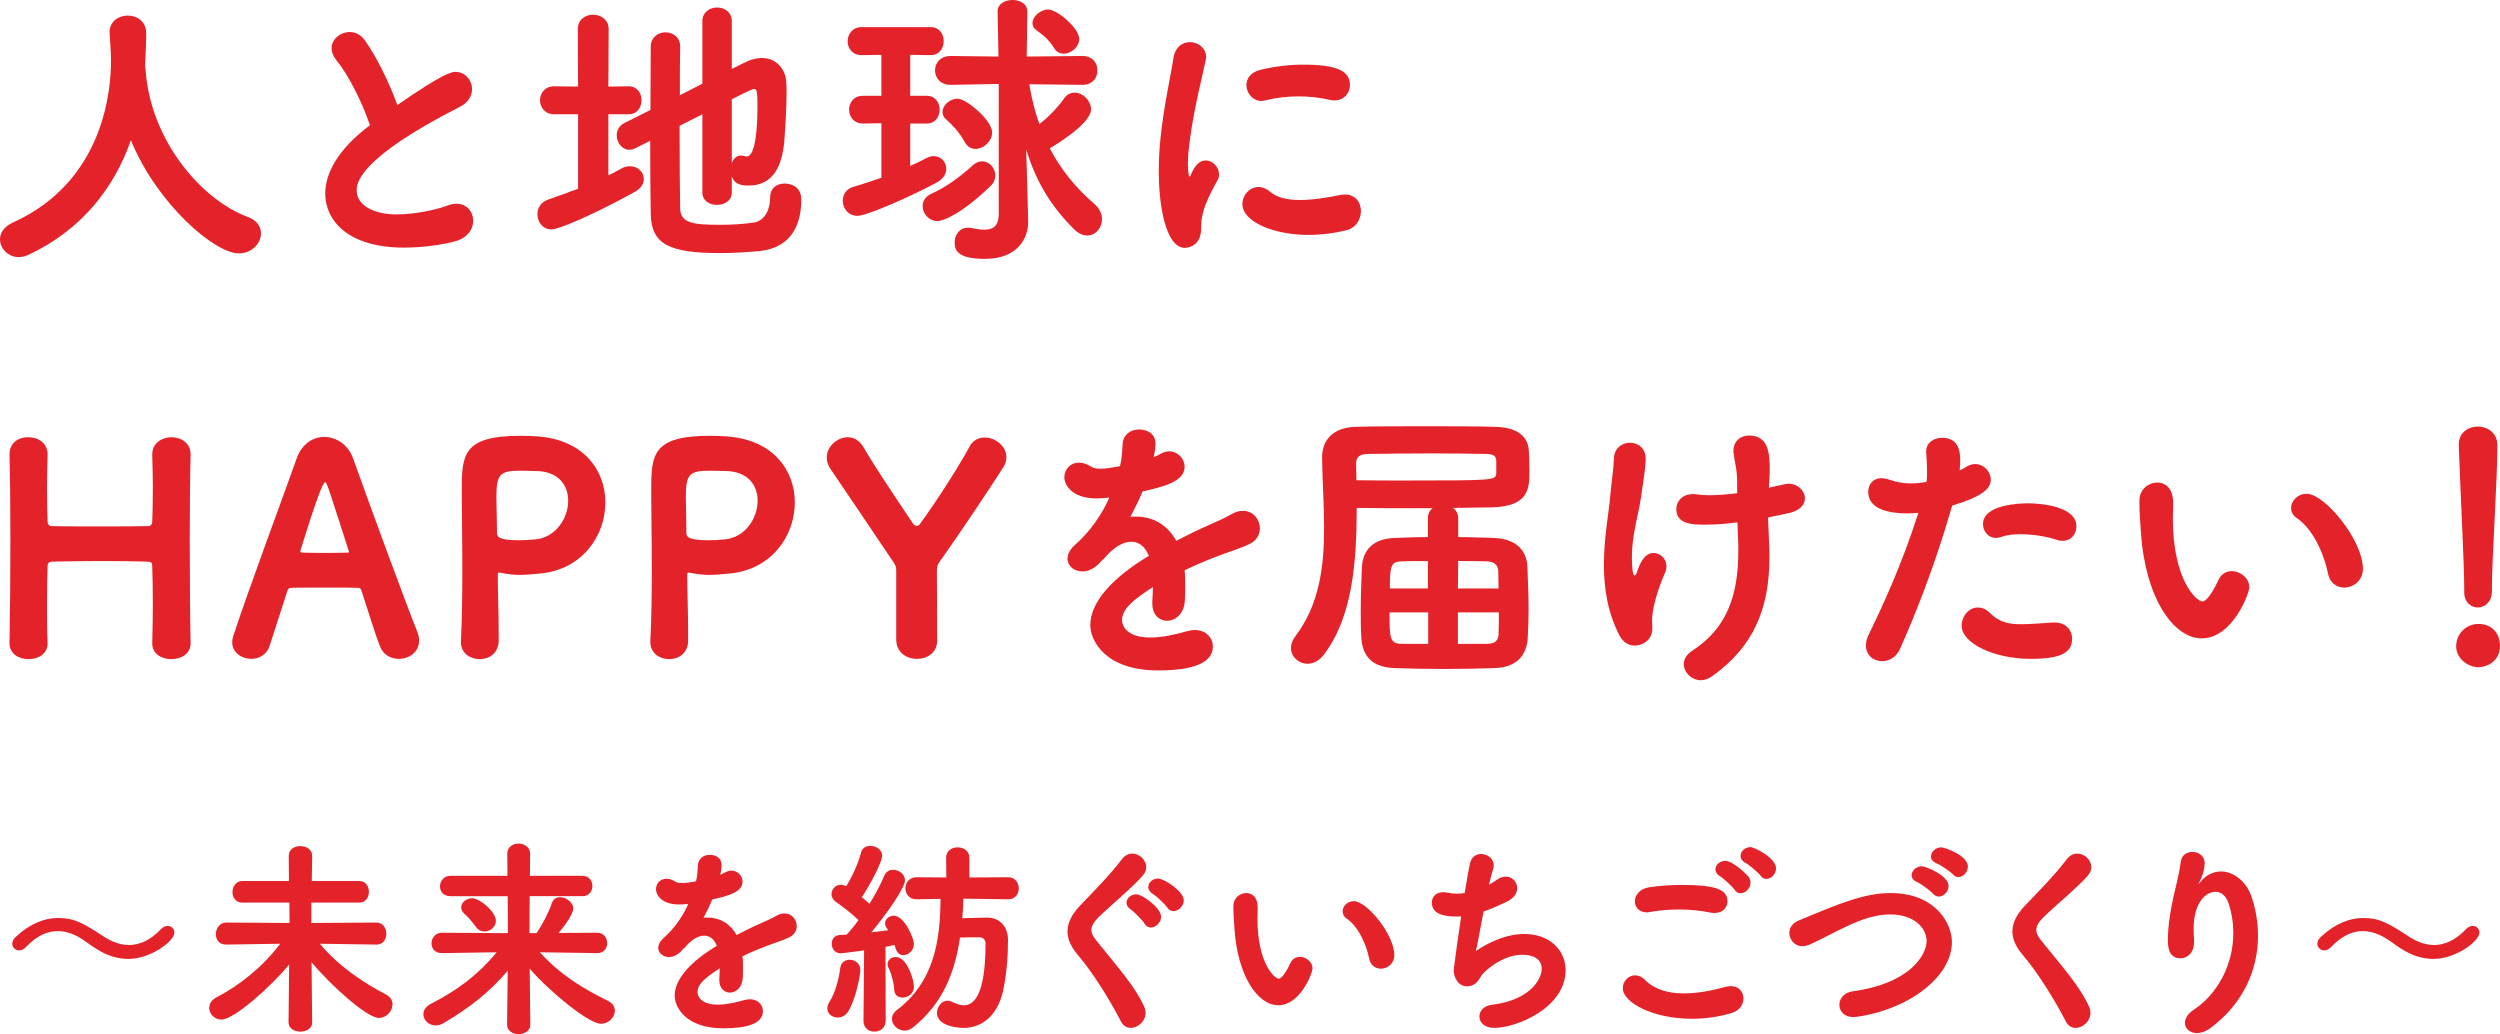 <?xml version="1.0" encoding="UTF-8"?>
<svg id="_レイヤー_1" data-name="レイヤー 1" xmlns="http://www.w3.org/2000/svg" width="498" height="206" viewBox="0 0 498 206">
  <defs>
    <style>
      .cls-1 {
        fill: #e42229;
      }
    </style>
  </defs>
  <g>
    <path class="cls-1" d="M25.6,191.017c-2.026,0-3.888-.579-5.459-1.449-1.324-.704-2.523-1.656-3.764-2.483-1.489-.952-3.143-1.614-4.881-1.614-2.027,0-4.177,.911-6.369,3.228-.414,.414-.869,.621-1.282,.621-.744,0-1.406-.579-1.406-1.324,0-.455,.207-.911,.745-1.407,2.937-2.732,5.832-3.725,8.396-3.725,3.35,0,5.128,1.118,9.264,3.808,1.447,.911,3.102,1.573,4.839,1.573,2.027,0,4.219-.869,6.369-3.146,.414-.455,.91-.662,1.365-.662,.703,0,1.323,.579,1.323,1.324,0,1.738-4.756,5.257-9.141,5.257Z"/>
    <path class="cls-1" d="M62.189,203.682c0,1.2-1.158,1.821-2.357,1.821-1.158,0-2.357-.621-2.357-1.862v-.041l.124-11.465c-3.64,4.429-11.002,10.968-13.483,10.968-1.406,0-2.44-1.159-2.44-2.318,0-.786,.414-1.573,1.448-2.111,4.674-2.442,9.182-6.043,12.697-10.679l-10.754,.166h-.041c-1.406,0-2.027-.994-2.027-2.07,0-1.118,.744-2.318,2.068-2.318l12.615,.083-.041-4.056h-9.347c-1.365,0-1.985-1.035-1.985-2.069,0-1.118,.703-2.235,1.985-2.235h9.264l-.041-4.967v-.041c0-1.324,1.158-1.945,2.316-1.945s2.357,.662,2.357,1.945v.041s-.041,2.028-.083,4.967h9.471c1.282,0,1.903,1.076,1.903,2.152s-.621,2.152-1.903,2.152h-9.554v4.056l12.987-.083c1.282,0,1.944,1.117,1.944,2.235,0,1.076-.62,2.153-1.903,2.153h-.041l-11.291-.166c3.598,4.346,8.52,7.699,13.152,10.099,.951,.496,1.323,1.242,1.323,1.987,0,1.324-1.199,2.69-2.73,2.69-2.357,0-9.554-6.457-13.4-11.093,.041,6.043,.124,11.962,.124,11.962v.041Z"/>
    <path class="cls-1" d="M105.641,204.096c0,1.242-1.158,1.904-2.357,1.904-1.117,0-2.275-.621-2.275-1.904v-.041l.124-10.679c-3.433,4.056-7.528,7.367-12.78,10.43-.538,.331-1.075,.456-1.572,.456-1.406,0-2.44-1.076-2.44-2.235,0-.745,.455-1.532,1.489-2.07,5.211-2.649,9.347-5.712,13.111-10.265l-10.919,.165h-.041c-1.365,0-2.027-.952-2.027-1.945,0-1.035,.745-2.111,2.068-2.111l13.152,.083-.041-7.367h-11.415c-1.406,0-2.068-.952-2.068-1.945,0-1.035,.744-2.111,2.068-2.111h11.374l-.041-4.346v-.041c0-1.366,1.117-2.028,2.233-2.028,1.158,0,2.316,.704,2.316,2.028v.041s0,1.78-.041,4.346h10.464c1.323,0,1.985,1.035,1.985,2.028,0,1.035-.662,2.028-1.985,2.028h-10.505c-.041,2.4-.041,5.008-.041,7.367h1.406c1.241-1.821,2.399-4.098,3.061-6.002,.29-.828,.91-1.159,1.613-1.159,1.241,0,2.647,1.076,2.647,2.277,0,.538-.703,2.235-2.937,4.843l7.693-.041c1.323,0,1.985,1.035,1.985,2.07,0,.993-.62,1.987-1.944,1.987h-.041l-11.415-.165c4.053,4.511,8.768,7.326,13.566,9.685,.992,.497,1.365,1.242,1.365,1.945,0,1.283-1.199,2.607-2.771,2.607-2.357,0-10.009-6.167-14.186-10.968,.041,5.712,.124,11.092,.124,11.092v.041Zm-9.14-18.543c-.579,0-1.199-.248-1.654-.869-.951-1.283-1.778-2.193-2.275-2.607-.496-.414-.703-.869-.703-1.324,0-.952,.992-1.821,2.151-1.821,1.572,0,4.756,2.69,4.756,4.512,0,1.2-1.117,2.111-2.275,2.111Z"/>
    <path class="cls-1" d="M138.652,175.537c.248-1.035,.29-1.78,.372-3.146,.083-1.448,1.241-2.111,2.357-2.111,.165,0,2.357,0,2.357,2.069,0,.662-.124,1.283-.248,1.904,.372-.166,.745-.331,1.034-.497,.413-.248,.827-.331,1.199-.331,1.199,0,2.192,1.035,2.192,2.194,0,2.069-2.73,2.814-6.039,3.56-.455,1.159-1.117,2.442-1.737,3.642,.29-.041,.538-.041,.827-.041,2.316,0,4.467,1.117,5.749,3.477,1.613-.828,3.267-1.656,4.798-2.318,.951-.414,2.068-.91,3.185-1.531,.579-.331,1.117-.455,1.572-.455,1.489,0,2.44,1.242,2.44,2.525,0,.828-.414,1.697-1.406,2.194-1.406,.704-2.357,.911-4.55,1.738-1.613,.621-3.309,1.325-4.839,2.07,.083,.704,.083,1.49,.083,2.276,0,.662,0,1.324-.041,1.987-.083,1.987-1.365,2.98-2.564,2.98-1.075,0-2.109-.828-2.109-2.483v-.29c.041-.704,.083-1.366,.083-2.069-2.771,1.821-4.425,3.104-4.425,4.76,0,.662,.538,2.483,4.053,2.483,1.82,0,3.846-.497,5.129-.869,.455-.124,.869-.207,1.241-.207,1.613,0,2.606,1.118,2.606,2.359,0,2.442-3.019,3.435-7.858,3.435-7.569,0-9.719-4.263-9.719-6.498,0-3.394,3.35-6.912,8.396-9.934-.538-1.366-1.447-2.028-2.523-2.028-1.158,0-2.523,.786-3.805,2.318-.083,.124-.207,.207-.331,.29-.372,.455-1.406,1.656-2.854,1.656-1.199,0-2.151-.786-2.151-1.821,0-.621,.331-1.324,1.075-1.987,1.075-.952,3.309-3.146,4.922-6.788-.662,.083-1.282,.124-1.82,.124-3.64,0-4.632-2.028-4.632-3.021,0-1.117,.827-2.111,2.109-2.111,.496,0,1.117,.166,1.737,.579,.331,.207,.786,.29,1.365,.29,.744,0,1.654-.165,2.399-.29l.372-.083Z"/>
    <path class="cls-1" d="M166.879,202.689c-1.075,0-2.068-.703-2.068-1.821,0-.373,.124-.828,.413-1.283,1.158-1.862,1.861-4.429,2.151-6.747,.124-1.118,.993-1.656,1.861-1.656,1.075,0,2.151,.745,2.151,2.069,0,.911-.951,6.001-2.482,8.319-.538,.786-1.282,1.117-2.027,1.117Zm5.128,.621l.124-13.99c-2.358,.331-4.425,.579-4.674,.579-1.158,0-1.779-.993-1.779-1.904,0-.869,.538-1.697,1.572-1.738,.413,0,.869-.041,1.406-.083,.744-.786,1.572-1.78,2.357-2.897-1.406-1.366-3.557-2.98-4.467-3.601-.62-.414-.91-.993-.91-1.573,0-.952,.786-1.862,1.861-1.862,.29,0,.621,.083,.951,.248l.124,.041c1.117-1.78,2.399-4.512,2.937-6.664,.207-.952,1.034-1.366,1.861-1.366,1.117,0,2.357,.745,2.357,1.945,0,1.283-2.399,5.795-4.053,8.278,.538,.414,1.076,.911,1.53,1.324,1.199-1.945,2.275-3.973,2.937-5.588,.331-.828,1.034-1.2,1.778-1.2,1.117,0,2.357,.869,2.357,2.069,0,1.49-3.433,6.457-6.7,10.389,1.241-.124,2.44-.29,3.35-.414l-.165-.248c-.331-.414-.455-.786-.455-1.118,0-.869,.827-1.531,1.737-1.531,2.151,0,4.012,4.594,4.012,5.588,0,1.324-1.075,2.276-2.109,2.276-.951,0-1.406-.662-1.737-2.028l-1.82,.373,.041,14.693c0,1.449-1.117,2.194-2.234,2.194s-2.192-.703-2.192-2.152v-.041Zm7.776-4.594c-.827,0-1.613-.455-1.654-1.573-.083-1.449-.579-3.27-1.117-4.305-.166-.29-.207-.538-.207-.786,0-.869,.786-1.407,1.654-1.407,2.275,0,3.598,4.594,3.598,5.919,0,1.366-1.199,2.152-2.275,2.152Zm21.052-19.577l-8.934-.124c-.041,1.324-.083,2.649-.207,3.891,1.944-.041,4.922-.124,4.922-.124,2.564,0,4.177,1.821,4.177,4.511,0,3.228-.29,6.995-1.034,10.306-1.075,4.594-4.053,7.16-7.817,7.16-1.696,0-5.294-.579-5.294-2.98,0-1.2,.91-2.442,2.109-2.442,.331,0,.621,.083,.951,.248,.786,.414,1.572,.662,2.316,.662,1.447,0,4.301-.993,4.301-12.293,0-.745-.455-1.242-1.282-1.242-1.075,0-2.482,0-3.805,.041-1.076,7.285-3.598,13.286-9.389,17.922-.538,.414-1.117,.621-1.654,.621-1.323,0-2.523-1.118-2.523-2.359,0-.579,.29-1.2,.993-1.738,7.362-5.588,8.644-13.7,8.686-22.144l-4.756,.083h-.041c-1.448,0-2.192-1.076-2.192-2.194,0-1.076,.744-2.194,2.233-2.194l5.915,.041-.041-3.932c0-1.407,1.158-2.07,2.275-2.07,1.2,0,2.357,.704,2.357,2.07v3.932l7.734-.041c1.406,0,2.109,1.118,2.109,2.194,0,1.118-.703,2.194-2.068,2.194h-.041Z"/>
    <path class="cls-1" d="M223.317,203.517c-2.482-4.801-5.832-10.058-8.644-13.327-1.324-1.573-2.027-3.104-2.027-4.636,0-1.697,.827-3.394,2.523-5.174,2.771-2.897,5.832-5.96,8.355-9.271,.579-.745,1.323-1.076,2.026-1.076,1.406,0,2.771,1.242,2.771,2.69,0,.538-.166,1.076-.621,1.614-1.903,2.276-6.493,6.043-8.934,8.444-.91,.91-1.365,1.697-1.365,2.483,0,.621,.331,1.242,.869,1.945,4.26,5.339,7.693,9.023,9.678,13.369,.165,.414,.248,.786,.248,1.2,0,1.655-1.53,2.98-2.937,2.98-.786,0-1.489-.373-1.944-1.242Zm4.673-19.536c-.331-.579-2.109-2.401-2.73-2.814-.62-.414-.869-.869-.869-1.366,0-.869,.91-1.655,1.944-1.655,1.282,0,4.963,2.773,4.963,4.47,0,1.159-1.075,2.152-2.068,2.152-.455,0-.91-.248-1.241-.786Zm4.508-3.228c-.372-.579-2.151-2.277-2.813-2.649-.662-.414-.951-.911-.951-1.407,0-.869,.869-1.697,1.944-1.697,1.158,0,5.129,2.525,5.129,4.346,0,1.159-1.075,2.152-2.068,2.152-.455,0-.91-.248-1.241-.745Z"/>
    <path class="cls-1" d="M245.902,184.974c-.124-1.945-.207-2.814-.207-3.891v-.704c.041-1.531,1.324-2.483,2.564-2.483,.869,0,2.275,.497,2.275,2.98,0,.828-.041,1.448-.041,2.276,0,8.568,3.309,11.796,4.26,11.796,.083,0,.827,0,2.275-3.063,.413-.91,1.158-1.283,1.902-1.283,1.241,0,2.523,.993,2.523,2.318,0,.869-2.399,7.326-6.824,7.326-4.053,0-8.106-5.795-8.727-15.273Zm26.842,6.002c-.662-3.228-2.316-6.498-4.425-7.947-.62-.414-.869-.952-.869-1.49,0-1.035,.951-2.028,2.234-2.028,2.606,0,8.065,6.664,8.065,10.761,0,1.697-1.365,2.691-2.688,2.691-1.034,0-2.027-.621-2.316-1.987Z"/>
    <path class="cls-1" d="M290.233,182.573c-1.985,0-5.004-.207-5.004-2.773,0-1.076,.744-2.069,2.233-2.069,.248,0,.538,0,.827,.083,.579,.124,1.2,.207,1.82,.207,.538,0,1.117-.041,1.654-.124,.413-2.525,.786-4.718,1.075-5.96,.29-1.283,1.241-1.821,2.192-1.821,1.241,0,2.523,.911,2.523,2.235,0,.248-.041,.497-.124,.745-.248,.828-.538,1.945-.827,3.146,.538-.29,1.076-.621,1.572-.994,.62-.455,1.241-.621,1.778-.621,1.282,0,2.275,1.035,2.275,2.276,0,.993-.621,2.07-2.275,2.815-1.654,.745-3.061,1.407-4.425,1.862-.662,3.353-1.2,6.54-1.53,7.864,1.282-.869,5.211-3.394,9.678-3.394,5.046,0,8.189,3.27,8.189,7.202,0,7.533-9.844,11.506-14.186,11.506-2.027,0-2.978-1.118-2.978-2.277,0-1.076,.827-2.111,2.399-2.318,7.693-.911,10.009-5.091,10.009-7.202,0-1.614-1.241-2.773-3.888-2.773-3.019,0-6.08,1.945-7.775,3.725-.786,.869-.993,2.069-2.523,2.483-.248,.083-.455,.083-.703,.083-1.572,0-2.647-1.532-2.647-3.27,0-.29,.869-6.54,1.489-10.679-.29,.041-.579,.041-.827,.041Z"/>
    <path class="cls-1" d="M337.08,202.937c-7.941,0-13.814-3.27-13.814-6.084,0-1.366,1.075-2.566,2.44-2.566,.62,0,1.323,.248,2.026,.952,1.903,1.904,4.632,2.649,7.693,2.649,2.647,0,5.542-.538,8.396-1.324,.372-.083,.703-.124,.993-.124,1.572,0,2.482,1.159,2.482,2.442,0,1.159-.703,2.401-2.316,2.897-2.564,.786-5.294,1.159-7.9,1.159Zm4.467-21.068c-.248,0-.538,0-.827-.083-2.027-.414-4.177-.621-6.328-.621-1.903,0-3.805,.165-5.666,.496-.248,.041-.496,.083-.703,.083-1.53,0-2.357-1.076-2.357-2.194,0-1.2,.91-2.525,2.937-2.815,1.903-.29,4.177-.455,6.452-.455,6.411,0,9.058,.828,9.058,3.229,0,1.242-.91,2.359-2.564,2.359Zm3.97-4.636c-.372-.579-2.192-2.277-2.854-2.649-.662-.414-.951-.911-.951-1.407,0-.869,.868-1.697,1.944-1.697,1.613,0,4.425,2.856,4.632,3.146,.29,.372,.414,.786,.414,1.2,0,1.118-.993,2.111-1.985,2.111-.455,0-.869-.207-1.2-.704Zm5.17-2.814c-.414-.579-2.316-2.194-2.978-2.525-.703-.372-.992-.911-.992-1.407,0-.869,.868-1.738,1.944-1.738,.91,0,5.129,2.194,5.129,4.222,0,1.118-.951,2.111-1.944,2.111-.413,0-.827-.207-1.158-.662Z"/>
    <path class="cls-1" d="M369.177,202.606c-1.82,0-2.771-1.2-2.771-2.442,0-1.2,.868-2.442,2.647-2.69,11.705-1.614,14.724-7.45,14.724-10.016s-2.44-5.298-7.238-5.298c-3.722,0-6.99,1.531-10.299,3.146-1.861,.911-3.639,1.904-5.666,2.814-.538,.249-1.075,.373-1.53,.373-1.572,0-2.606-1.324-2.606-2.649,0-.952,.538-1.904,1.778-2.442,8.189-3.435,13.194-5.505,18.364-5.505,8.934,0,12.242,6.002,12.242,9.768,0,3.228-1.903,6.415-4.963,8.982-6.204,5.215-14.311,5.96-14.683,5.96Zm15.924-24.544c-.455-.538-2.44-2.028-3.143-2.318-.827-.331-1.158-.869-1.158-1.407,0-.869,.91-1.78,2.027-1.78,.786,0,5.335,1.862,5.335,3.932,0,1.076-.951,2.111-1.944,2.111-.372,0-.786-.166-1.117-.538Zm3.929-3.89c-.455-.497-2.481-1.904-3.185-2.153-.827-.331-1.199-.869-1.199-1.407,0-.911,.91-1.821,2.026-1.821,.786,0,5.335,1.656,5.335,3.808,0,1.076-.91,2.111-1.861,2.111-.372,0-.786-.166-1.117-.538Z"/>
    <path class="cls-1" d="M411.54,203.517c-2.482-4.801-5.832-10.058-8.644-13.327-1.323-1.573-2.027-3.104-2.027-4.636,0-1.697,.827-3.394,2.523-5.174,2.771-2.897,5.832-5.96,8.355-9.271,.579-.745,1.323-1.076,2.026-1.076,1.448,0,2.813,1.242,2.813,2.69,0,.538-.166,1.076-.621,1.614-1.903,2.276-6.535,6.043-8.975,8.444-.91,.91-1.365,1.697-1.365,2.483,0,.621,.331,1.242,.868,1.945,4.26,5.339,7.693,9.023,9.678,13.369,.165,.414,.248,.786,.248,1.2,0,1.655-1.53,2.98-2.936,2.98-.786,0-1.489-.373-1.944-1.242Z"/>
    <path class="cls-1" d="M437.967,176.075c.041,0,.248-.248,.455-.497,.993-1.242,2.481-1.987,4.012-1.987,2.523,0,4.963,2.028,5.956,4.718,.91,2.525,1.406,5.298,1.406,8.071,0,6.54-2.73,13.369-9.43,18.377-.993,.745-1.944,1.035-2.73,1.035-1.406,0-2.399-.911-2.399-2.028,0-.828,.496-1.78,1.737-2.608,4.715-3.104,7.9-8.94,7.9-15.273,0-1.987-.29-3.973-.951-5.96-.538-1.614-1.572-2.276-2.606-2.276-1.944,0-4.343,2.194-4.343,7.326,0,.662,.041,1.449,.083,2.318v.331c0,2.235-1.365,3.27-2.688,3.27-2.481,0-2.523-2.401-2.523-3.766,0-2.98,.62-6.167,1.034-8.154,.455-2.07,1.199-4.76,1.53-7.285,.165-1.366,1.241-1.987,2.316-1.987,1.2,0,2.44,.786,2.44,2.194,0,1.656-.703,3.145-.993,3.684-.165,.29-.248,.455-.248,.497h.041Z"/>
    <path class="cls-1" d="M484.772,191.017c-2.026,0-3.888-.579-5.459-1.449-1.323-.704-2.523-1.656-3.764-2.483-1.489-.952-3.143-1.614-4.88-1.614-2.027,0-4.177,.911-6.369,3.228-.414,.414-.869,.621-1.282,.621-.744,0-1.406-.579-1.406-1.324,0-.455,.207-.911,.744-1.407,2.937-2.732,5.832-3.725,8.396-3.725,3.35,0,5.128,1.118,9.264,3.808,1.447,.911,3.102,1.573,4.839,1.573,2.027,0,4.219-.869,6.369-3.146,.414-.455,.91-.662,1.365-.662,.703,0,1.323,.579,1.323,1.324,0,1.738-4.756,5.257-9.141,5.257Z"/>
  </g>
  <g>
    <path class="cls-1" d="M5.687,50.759c-.689,.288-1.321,.46-1.953,.46-2.125,0-3.734-1.724-3.734-3.564,0-1.207,.747-2.472,2.47-3.277C20.909,36.101,22.115,17.59,22.115,12.072c0-1.667-.172-3.621-.287-5.461v-.23c0-2.127,1.838-3.277,3.619-3.277,1.838,0,3.676,1.15,3.676,3.507,0,1.955-.115,4.197-.23,6.611,.057,.23,.115,.518,.115,.805,.977,13.854,11.029,25.753,20.392,29.202,1.838,.69,2.585,1.954,2.585,3.277,0,1.955-1.781,3.966-4.423,3.966-4.825,0-16.314-9.887-21.484-22.534-3.332,9.485-9.765,17.821-20.392,22.822Z"/>
    <path class="cls-1" d="M67.029,12.014c-.689-.862-.976-1.667-.976-2.414,0-1.84,1.781-3.219,3.619-3.219,1.091,0,2.183,.518,2.987,1.61,2.412,3.449,4.825,8.335,6.491,12.934,9.191-6.381,10.857-6.611,11.603-6.611,1.896,0,3.274,1.667,3.274,3.449,0,1.265-.689,2.644-2.413,3.506-20.392,10.405-20.564,15.291-20.564,16.671,0,2.874,3.274,4.771,7.927,4.771,3.792,0,8.1-.977,10.225-1.782,.632-.23,1.206-.345,1.723-.345,2.068,0,3.332,1.61,3.332,3.392,0,1.667-1.092,3.392-3.562,4.082-2.298,.632-6.204,1.264-10.225,1.264-11.144,0-15.682-5.403-15.682-10.75,0-4.024,2.47-8.795,8.904-13.624-1.493-4.426-4.136-9.83-6.663-12.934Z"/>
    <path class="cls-1" d="M115.154,22.764h-4.768c-1.838,0-2.815-1.38-2.815-2.817,0-1.38,.977-2.759,2.815-2.759l4.768,.058-.058-11.44c0-1.897,1.494-2.874,3.045-2.874s3.102,.977,3.102,2.874l-.057,11.44,4.021-.058c1.724,0,2.585,1.38,2.585,2.759,0,1.437-.862,2.817-2.585,2.817h-4.021v12.187c.862-.403,1.723-.92,2.585-1.38,.574-.345,1.206-.46,1.723-.46,1.551,0,2.757,1.15,2.757,2.529,0,.92-.517,1.897-1.896,2.644-8.789,4.829-15.165,7.416-16.486,7.416-1.781,0-2.815-1.495-2.815-3.047,0-1.15,.632-2.357,2.068-2.874,2.126-.747,4.079-1.437,6.032-2.185v-14.831Zm30.617,15.578c0,1.667-1.494,2.472-2.93,2.472-1.494,0-2.93-.805-2.93-2.472v-15.578l-4.538,2.299c0,6.841,.058,13.681,.115,16.556,.115,2.874,2.7,3.162,8.042,3.162,2.413,0,4.883-.172,6.663-.46,2.355-.402,3.217-2.874,3.217-4.944,0-1.954,1.379-2.817,2.872-2.817,.977,0,3.332,.402,3.332,3.219,0,5.691-2.585,9.658-8.329,10.232-2.47,.23-5.227,.403-7.812,.403-10.11,0-13.729-1.725-13.844-7.761-.058-3.564-.115-8.968-.115-14.601l-2.872,1.437c-.459,.23-.862,.345-1.264,.345-1.494,0-2.528-1.437-2.528-2.874,0-.977,.459-1.897,1.551-2.472l5.17-2.587c0-4.944,.058-9.543,.058-12.589,0-1.897,1.494-2.874,2.929-2.874,1.494,0,2.93,.977,2.93,2.817v.057c-.057,2.127-.057,5.691-.057,9.657l4.48-2.299V4.196c0-1.782,1.494-2.702,2.93-2.702,1.493,0,2.93,.92,2.93,2.702V13.739l2.298-1.15c1.436-.747,2.642-1.035,3.734-1.035,3.16,0,4.768,2.644,4.825,4.886,.057,.575,.057,1.265,.057,2.012,0,3.219-.287,7.473-.46,9.772-.574,6.036-2.987,8.738-7.123,8.738-1.091,0-2.757-.058-3.331-1.839v3.219Zm0-5.863c.344-.862,.919-1.495,1.838-1.495,.23,0,.459,.058,.689,.115,.172,.057,.287,.057,.46,.057,1.895,0,2.125-6.726,2.125-9.658,0-3.047-.057-3.794-.689-3.794-.402,0-4.193,1.954-4.423,2.069v12.704Z"/>
    <path class="cls-1" d="M175.572,24.546l-3.619,.058h-.057c-1.838,0-2.757-1.38-2.757-2.759s.919-2.759,2.757-2.759h3.676V10.922l-3.906,.058h-.057c-1.838,0-2.757-1.38-2.757-2.759s.919-2.817,2.815-2.817h13.729c1.723,0,2.585,1.38,2.585,2.759,0,1.437-.862,2.817-2.585,2.817l-4.079-.058v8.163h3.332c1.666,0,2.527,1.38,2.527,2.759s-.862,2.759-2.527,2.759h-3.332v8.45c1.149-.518,2.24-1.035,3.217-1.552,.517-.288,1.034-.403,1.493-.403,1.436,0,2.47,1.207,2.47,2.529,0,.977-.574,2.012-1.838,2.702-5.342,2.874-14.016,6.668-15.854,6.668s-2.929-1.495-2.929-2.989c0-1.207,.689-2.415,2.183-2.817,1.838-.518,3.676-1.15,5.514-1.782v-10.865Zm11.202,19.487c-1.781,0-2.987-1.494-2.987-2.989,0-.92,.517-1.897,1.666-2.414,3.274-1.495,5.687-3.334,8.387-5.748,.574-.518,1.206-.747,1.781-.747,1.436,0,2.643,1.322,2.643,2.817,0,.69-.287,1.494-.977,2.127-5.515,5.346-9.306,6.956-10.512,6.956Zm12.178-27.305l-9.536,.172h-.057c-2.068,0-3.102-1.437-3.102-2.874s1.034-2.874,3.102-2.874h.057l9.478,.115-.172-8.968v-.058c0-1.495,1.493-2.242,2.987-2.242,1.436,0,2.93,.747,2.93,2.242v.058l-.115,8.968,11.086-.115h.058c1.953,0,2.987,1.437,2.929,2.874,.058,1.437-.976,2.874-2.929,2.874h-.058l-10.57-.115c.46,2.932,1.149,5.519,2.011,7.933,1.896-1.437,3.849-3.564,4.883-5.059,.575-.862,1.379-1.207,2.126-1.207,1.666,0,3.274,1.61,3.274,3.334,0,2.817-6.951,7.013-8.214,7.76,2.24,4.311,5.227,7.933,8.904,11.095,1.034,.92,1.493,2.012,1.493,2.989,0,1.782-1.264,3.277-2.93,3.277-.804,0-1.723-.345-2.585-1.207-4.48-4.426-7.467-9.14-9.593-15.924l.172,5.289,.23,8.968v.23c0,3.104-2.01,7.301-8.616,7.301-5.572,0-6.032-1.782-6.032-3.277s.977-2.932,2.642-2.932c.23,0,.402,0,.632,.057,.919,.173,1.838,.345,2.642,.345,1.666,0,2.872-.632,2.872-3.219V16.728Zm-4.653,12.934c-.804,0-1.608-.403-2.125-1.38-1.091-2.012-2.642-3.564-3.619-4.426-.574-.46-.804-1.035-.804-1.552,0-1.38,1.494-2.645,2.987-2.645,1.781,0,6.893,4.311,6.893,6.726,0,1.782-1.723,3.277-3.332,3.277Zm17.578-18.97c-.689,0-1.379-.287-1.838-1.035-1.206-1.955-2.47-2.817-3.561-3.622-.574-.403-.804-.92-.804-1.437,0-1.322,1.608-2.702,3.102-2.702,1.838,0,6.204,3.736,6.204,5.863,0,1.61-1.608,2.932-3.102,2.932Z"/>
    <path class="cls-1" d="M230.825,34.261c0-2.242,.115-4.541,.344-6.726,.689-6.611,2.068-12.532,2.585-15.981,.345-2.242,1.838-3.162,3.274-3.162,1.608,0,3.217,1.15,3.217,2.932,0,.173,0,.345-.058,.575-.46,2.414-2.24,9.255-3.045,15.118-.287,2.012-.517,3.967-.517,5.634,0,.805,.057,1.494,.172,2.184,.057,.23,.115,.345,.172,.345s.115-.058,.172-.173c.804-2.012,1.781-3.047,3.045-3.047,1.379,0,2.642,1.322,2.642,2.759,0,.402-.057,.747-.287,1.15-3.102,5.519-3.274,7.53-3.274,9.657,0,3.679-2.929,3.851-3.217,3.851-4.021,0-5.227-9.198-5.227-15.118Zm29.755,12.532c-6.663,0-13.097-2.529-13.097-6.151,0-1.782,1.436-3.392,3.217-3.392,.747,0,1.551,.287,2.355,.977,1.379,1.207,3.561,1.61,5.917,1.61,2.7,0,5.572-.517,7.87-.977,.345-.058,.689-.115,1.034-.115,2.183,0,3.217,1.61,3.217,3.277s-.976,3.392-2.93,3.851c-2.24,.575-4.883,.92-7.583,.92Zm5.227-26.788c-.287,0-.574-.058-.919-.115-2.011-.46-4.136-.69-6.261-.69s-4.308,.23-6.606,.805c-.287,.057-.517,.115-.747,.115-1.724,0-2.987-1.61-2.987-3.162,0-1.265,.804-2.587,2.815-3.047,2.815-.69,5.744-1.035,8.502-1.035,6.721,0,9.306,1.264,9.306,4.081,0,1.552-1.149,3.047-3.102,3.047Z"/>
    <path class="cls-1" d="M37.97,128.141c0,2.127-1.895,3.162-3.849,3.162-1.896,0-3.791-1.035-3.791-3.104v-.115c.057-2.587,.115-5.059,.115-7.358,0-3.449-.058-6.323-.115-7.818,0-.862-.115-.977-1.092-1.035-2.01-.058-5.17-.115-8.444-.115-3.906,0-8.042,.058-10.282,.115-.345,0-1.034,.057-1.034,.862-.057,1.495-.115,4.369-.115,8.048,0,2.184,0,4.656,.115,7.301v.115c0,2.069-1.895,3.104-3.791,3.104s-3.791-1.035-3.791-3.162v-.058c.115-5.978,.172-13.567,.172-20.695,0-6.381-.057-12.474-.172-16.786-.057-2.069,1.379-3.506,3.791-3.506,1.895,0,3.791,1.15,3.791,3.392v.115c-.057,2.299-.115,4.484-.115,6.381,0,2.989,.057,5.404,.115,6.783,0,.805,.402,1.035,.862,1.035,1.436,.057,5.17,.057,9.018,.057,3.906,0,7.985,0,10.053-.057,.689,0,.919-.403,.919-.977,.057-1.322,.115-3.737,.115-6.784,0-1.954-.058-4.139-.115-6.438-.057-2.587,2.298-3.506,3.791-3.506,1.953,0,3.849,1.15,3.849,3.392v.115c-.115,4.139-.172,10.233-.172,16.498,0,7.933,.058,16.211,.172,20.982v.058Z"/>
    <path class="cls-1" d="M79.459,131.245c-1.551,0-3.045-.747-3.734-2.414-.689-1.667-2.01-5.863-3.734-11.209-.115-.288-.287-.518-.517-.518-.919-.058-3.102-.058-5.514-.058-3.217,0-6.836,0-8.042,.058-.23,0-.517,.172-.632,.46l-3.561,11.037c-.575,1.84-2.126,2.644-3.676,2.644-1.896,0-3.792-1.265-3.792-3.277,0-.345,.058-.747,.173-1.15,3.332-10.175,9.995-27.88,12.695-35.583,1.034-2.817,3.217-4.196,5.457-4.196,2.355,0,4.768,1.494,5.744,4.254,3.447,9.658,10.799,29.662,12.752,34.434,.287,.69,.402,1.322,.402,1.897,0,2.299-2.01,3.622-4.021,3.622Zm-13.844-33.399c-.402-1.15-.632-1.782-.862-1.782-.804,0-4.94,13.739-4.94,13.739,0,.172,.172,.287,.402,.287,1.092,0,2.93,.057,4.653,.057s3.447-.057,4.251-.057c.287,0,.402,0,.402-.173,0-.115-3.849-11.957-3.906-12.072Z"/>
    <path class="cls-1" d="M95.546,131.303c-1.838,0-3.734-1.15-3.734-3.392v-.172c.23-4.484,.287-9.543,.287-14.371,0-5.863-.115-11.497-.115-15.521,0-7.186,.115-11.037,11.718-11.037,1.206,0,2.413,.057,3.274,.115,9.363,.632,13.614,6.841,13.614,13.164,0,6.611-4.595,13.336-12.867,14.141-1.321,.115-2.642,.287-4.136,.287-1.149,0-2.355-.115-3.791-.402-.115,0-.23-.058-.345-.058-.287,0-.287,.115-.287,.632,0,3.564,.172,7.186,.172,10.807v2.184c-.058,2.472-1.896,3.621-3.791,3.621Zm17.635-31.559c0-3.104-1.953-5.921-6.549-5.921h-.344c-.287,0-1.379-.057-2.585-.057-4.193,0-4.825,.69-4.825,5.404,0,1.955,.115,4.197,.115,6.151v.805c0,.862,.46,1.494,4.481,1.494,.977,0,2.01-.057,3.159-.172,4.021-.345,6.549-4.196,6.549-7.703Z"/>
    <path class="cls-1" d="M133.283,131.303c-1.838,0-3.734-1.15-3.734-3.392v-.172c.23-4.484,.287-9.543,.287-14.371,0-5.863-.115-11.497-.115-15.521,0-7.186,.115-11.037,11.718-11.037,1.206,0,2.413,.057,3.274,.115,9.363,.632,13.614,6.841,13.614,13.164,0,6.611-4.595,13.336-12.867,14.141-1.321,.115-2.642,.287-4.136,.287-1.149,0-2.355-.115-3.791-.402-.115,0-.23-.058-.345-.058-.287,0-.287,.115-.287,.632,0,3.564,.172,7.186,.172,10.807v2.184c-.057,2.472-1.895,3.621-3.791,3.621Zm17.635-31.559c0-3.104-1.953-5.921-6.548-5.921h-.345c-.287,0-1.379-.057-2.585-.057-4.193,0-4.825,.69-4.825,5.404,0,1.955,.115,4.197,.115,6.151v.805c0,.862,.46,1.494,4.481,1.494,.976,0,2.011-.057,3.16-.172,4.021-.345,6.548-4.196,6.548-7.703Z"/>
    <path class="cls-1" d="M178.529,113.827c0-.977-.115-1.15-.517-1.782-4.136-6.208-9.823-14.544-12.58-18.625-.517-.747-.747-1.552-.747-2.299,0-2.184,2.125-4.024,4.193-4.024,1.149,0,2.298,.575,3.102,1.954,2.413,4.139,5.917,9.313,9.88,15.234,.172,.287,.517,.46,.804,.46,.23,0,.402-.115,.574-.345,3.504-4.829,7.698-11.382,9.88-15.406,.689-1.322,1.838-1.84,3.045-1.84,2.126,0,4.308,1.725,4.308,3.909,0,.632-.172,1.322-.574,1.955-2.585,4.081-8.904,13.509-12.58,18.683-.632,.862-.689,1.092-.689,2.184,0,3.392,.057,9.14,.057,13.739,0,2.415-2.01,3.622-4.021,3.622-2.068,0-4.136-1.265-4.136-3.852v-13.566Z"/>
    <path class="cls-1" d="M223.107,92.845c.345-1.437,.402-2.472,.517-4.369,.115-2.012,1.723-2.932,3.274-2.932,.23,0,3.274,0,3.274,2.874,0,.92-.172,1.782-.345,2.644,.517-.23,1.034-.46,1.436-.69,.574-.345,1.149-.46,1.666-.46,1.666,0,3.044,1.437,3.044,3.047,0,2.874-3.791,3.909-8.386,4.944-.632,1.61-1.551,3.392-2.413,5.059,.402-.057,.747-.057,1.149-.057,3.217,0,6.204,1.552,7.985,4.829,2.24-1.15,4.538-2.299,6.663-3.219,1.321-.575,2.872-1.265,4.423-2.127,.804-.46,1.551-.632,2.183-.632,2.068,0,3.389,1.724,3.389,3.506,0,1.15-.574,2.357-1.953,3.047-1.953,.977-3.274,1.265-6.319,2.415-2.24,.862-4.595,1.839-6.721,2.874,.115,.977,.115,2.069,.115,3.162,0,.92,0,1.84-.058,2.759-.115,2.759-1.896,4.139-3.561,4.139-1.494,0-2.93-1.15-2.93-3.449v-.403c.058-.977,.115-1.897,.115-2.874-3.849,2.529-6.147,4.311-6.147,6.611,0,.92,.747,3.449,5.629,3.449,2.528,0,5.342-.69,7.123-1.207,.632-.172,1.206-.287,1.723-.287,2.24,0,3.619,1.552,3.619,3.277,0,3.392-4.193,4.771-10.915,4.771-10.512,0-13.499-5.921-13.499-9.025,0-4.714,4.653-9.6,11.661-13.796-.747-1.897-2.01-2.817-3.504-2.817-1.608,0-3.504,1.092-5.285,3.219-.115,.172-.287,.288-.46,.402-.517,.632-1.953,2.299-3.963,2.299-1.666,0-2.987-1.092-2.987-2.529,0-.862,.46-1.84,1.493-2.759,1.494-1.322,4.595-4.369,6.836-9.428-.919,.115-1.781,.173-2.528,.173-5.055,0-6.434-2.817-6.434-4.196,0-1.552,1.149-2.932,2.93-2.932,.689,0,1.551,.23,2.412,.805,.459,.288,1.092,.402,1.896,.402,1.034,0,2.298-.23,3.332-.402l.517-.115Z"/>
    <path class="cls-1" d="M290.475,106.987c2.47,0,4.825,.115,7.065,.172,4.883,.173,6.606,2.874,6.721,5.749,.115,3.162,.23,5.748,.23,8.565,0,1.782-.058,3.564-.172,5.634-.172,3.047-1.838,5.806-6.549,5.978-3.389,.115-6.778,.173-10.052,.173-3.332,0-6.606-.058-9.938-.173-4.653-.173-6.434-2.587-6.606-6.151-.115-1.84-.115-3.564-.115-5.289,0-2.817,.115-5.633,.23-8.565,.172-3.506,2.183-5.749,6.491-5.921,2.011-.057,4.308-.172,6.663-.172v-3.737c0-.92,.345-1.552,.919-2.012h-4.308c-3.504,0-7.18,0-10.799-.058,0,10.865-.862,21.844-6.606,29.318-.977,1.207-2.125,1.724-3.16,1.724-1.781,0-3.332-1.38-3.332-3.162,0-.747,.287-1.495,.862-2.299,4.768-6.266,5.744-13.739,5.744-21.672,0-4.484-.344-9.14-.402-13.854v-.115c0-3.507,2.24-5.978,6.663-6.093,3.619-.115,8.731-.115,13.844-.115s10.282,0,14.016,.115c5.227,.115,6.376,2.644,6.606,4.254,.115,.805,.172,2.932,.172,4.656,0,3.392-.172,6.956-7.467,7.128l-7.755,.115c.632,.46,1.034,1.15,1.034,2.07v3.737Zm-20.278-11.325c3.159,.058,6.434,.058,9.593,.058,17.979,0,18.095-.058,18.267-1.38v-2.644c-.058-.805-.517-1.207-1.781-1.265-3.159-.058-7.066-.115-10.972-.115-4.768,0-9.536,.057-12.982,.115-1.723,.058-2.183,.862-2.183,1.839l.057,3.392Zm14.303,26.328h-7.697c0,5.231,0,6.266,2.585,6.266h5.113v-6.266Zm-.058-10.233c-1.838,0-3.561,0-5.17,.058-2.183,.058-2.413,.805-2.413,5.404h7.583v-5.461Zm14.016,2.07c-.057-1.15-.574-1.954-2.355-2.012-1.781-.058-3.676-.058-5.629-.058l-.058,5.461h8.1l-.058-3.392Zm-8.042,8.163v6.266h5.802c1.666,0,2.24-.747,2.298-1.897,.058-1.552,.058-2.989,.058-4.369h-8.157Z"/>
    <path class="cls-1" d="M325.646,128.601c-1.149,0-2.24-.575-2.987-1.897-2.47-4.714-3.159-9.658-3.159-14.256,0-5.346,.976-10.232,1.263-13.681,.287-3.219,.632-5.059,.747-7.531,.058-2.012,1.666-3.047,3.159-3.047,1.608,0,3.102,1.035,3.159,3.162,0,1.782-.517,4.656-.919,7.588-.517,3.621-1.838,7.53-1.838,12.072,0,.23,0,3.622,.517,3.622,.172,0,.345-.173,.517-.747,1.034-3.162,2.298-3.737,3.274-3.737,1.321,0,2.585,1.15,2.585,2.645,0,.402-.057,.747-.23,1.15-.689,1.61-2.642,6.208-2.642,9.887,0,.345,.058,.805,.058,1.322,0,2.357-1.953,3.449-3.504,3.449Zm26.711-31.444c.287-.058,3.389-.805,3.849-.805,1.953,0,3.332,1.437,3.332,2.932,0,1.207-.919,2.414-3.217,2.932l-4.136,.862,.23,5.289c.057,.92,.057,1.782,.057,2.644,0,10.175-3.159,17.878-11.489,23.741-.747,.518-1.493,.747-2.183,.747-1.838,0-3.389-1.552-3.389-3.219,0-.92,.517-1.897,1.666-2.644,6.779-4.369,9.191-10.807,9.191-19.832v-1.265l-.172-4.484c-2.183,.287-4.366,.46-6.434,.46-2.642,0-5.744-.115-5.744-3.104,0-1.494,1.149-2.989,3.332-2.989,.23,0,.46,0,.747,.058,.747,.115,1.608,.172,2.528,.172,1.666,0,3.562-.172,5.515-.402v-2.069c0-2.817-.46-3.851-.689-5.748,0-.23-.057-.402-.057-.575,0-2.127,1.551-3.104,3.16-3.104,3.906,0,4.078,3.794,4.078,6.841,0,.805-.058,1.667-.115,2.645l-.057,.92Z"/>
    <path class="cls-1" d="M379.963,102.273c-3.159,0-7.812-.632-7.812-4.254,0-1.437,.862-2.759,2.643-2.759,.517,0,1.091,.115,1.723,.345,1.321,.46,2.7,.69,4.193,.69,.977,0,2.01-.115,3.045-.287,.115-.747,.115-1.38,.115-2.127,0-1.035-.057-2.184-.172-3.794v-.173c0-1.782,1.551-2.702,3.159-2.702,2.413,0,3.619,1.38,3.619,4.484,0,.632-.057,1.322-.115,2.012,.459-.23,.977-.46,1.379-.747,.574-.345,1.149-.518,1.723-.518,1.666,0,3.102,1.437,3.102,3.104,0,1.839-1.781,3.392-7.697,5.173-3.561,12.417-7.583,22.247-10.397,28.57-.747,1.667-2.183,2.414-3.562,2.414-1.666,0-3.217-1.15-3.217-3.104,0-.69,.172-1.495,.632-2.357,2.413-4.943,6.376-13.336,9.823-24.086-.747,.058-1.494,.115-2.183,.115Zm24.586,28.972c-7.238,0-13.786-3.047-13.786-6.611,0-1.897,1.436-3.621,3.217-3.621,.804,0,1.608,.288,2.413,1.092,1.781,1.782,3.619,2.242,6.204,2.242,1.666,0,3.734-.173,6.319-.345h.345c2.355,0,3.504,1.61,3.504,3.219,0,2.644-1.953,4.024-8.215,4.024Zm5.055-23.741c-1.895-.632-4.653-1.092-7.123-1.092-1.493,0-2.872,.173-3.906,.575-.344,.115-.689,.172-.976,.172-1.551,0-2.585-1.322-2.585-2.759,0-3.966,7.582-4.139,8.961-4.139,2.183,0,9.65,.46,9.65,4.599,0,1.495-1.034,2.874-2.757,2.874-.402,0-.804-.058-1.264-.23Z"/>
    <path class="cls-1" d="M426.463,105.952c-.172-2.702-.287-3.909-.287-5.404v-.977c.058-2.127,1.838-3.449,3.561-3.449,1.206,0,3.16,.69,3.16,4.139,0,1.15-.058,2.012-.058,3.162,0,11.9,4.595,16.383,5.916,16.383,.115,0,1.149,0,3.16-4.254,.574-1.265,1.608-1.782,2.642-1.782,1.723,0,3.504,1.38,3.504,3.219,0,1.207-3.332,10.175-9.478,10.175-5.629,0-11.259-8.048-12.12-21.212Zm37.28,8.335c-.919-4.484-3.217-9.025-6.147-11.037-.862-.575-1.206-1.322-1.206-2.07,0-1.437,1.321-2.817,3.102-2.817,3.619,0,11.201,9.255,11.201,14.946,0,2.357-1.895,3.736-3.734,3.736-1.436,0-2.815-.862-3.217-2.759Z"/>
    <path class="cls-1" d="M493.634,132.912c-1.781,0-4.366-1.552-4.366-4.196,0-2.357,1.895-4.426,4.423-4.426,3.045,0,4.308,2.242,4.308,4.369,0,3.104-2.642,4.254-4.366,4.254Zm-2.757-15.521c0-5.116-.747-18.798-1.092-28.685v-.173c0-2.357,1.896-3.564,3.791-3.564,1.953,0,3.906,1.264,3.906,3.736,0,6.726-1.092,22.764-1.092,28.225v.804c0,2.185-1.436,3.277-2.815,3.277s-2.7-1.035-2.7-3.047v-.575Z"/>
  </g>
</svg>